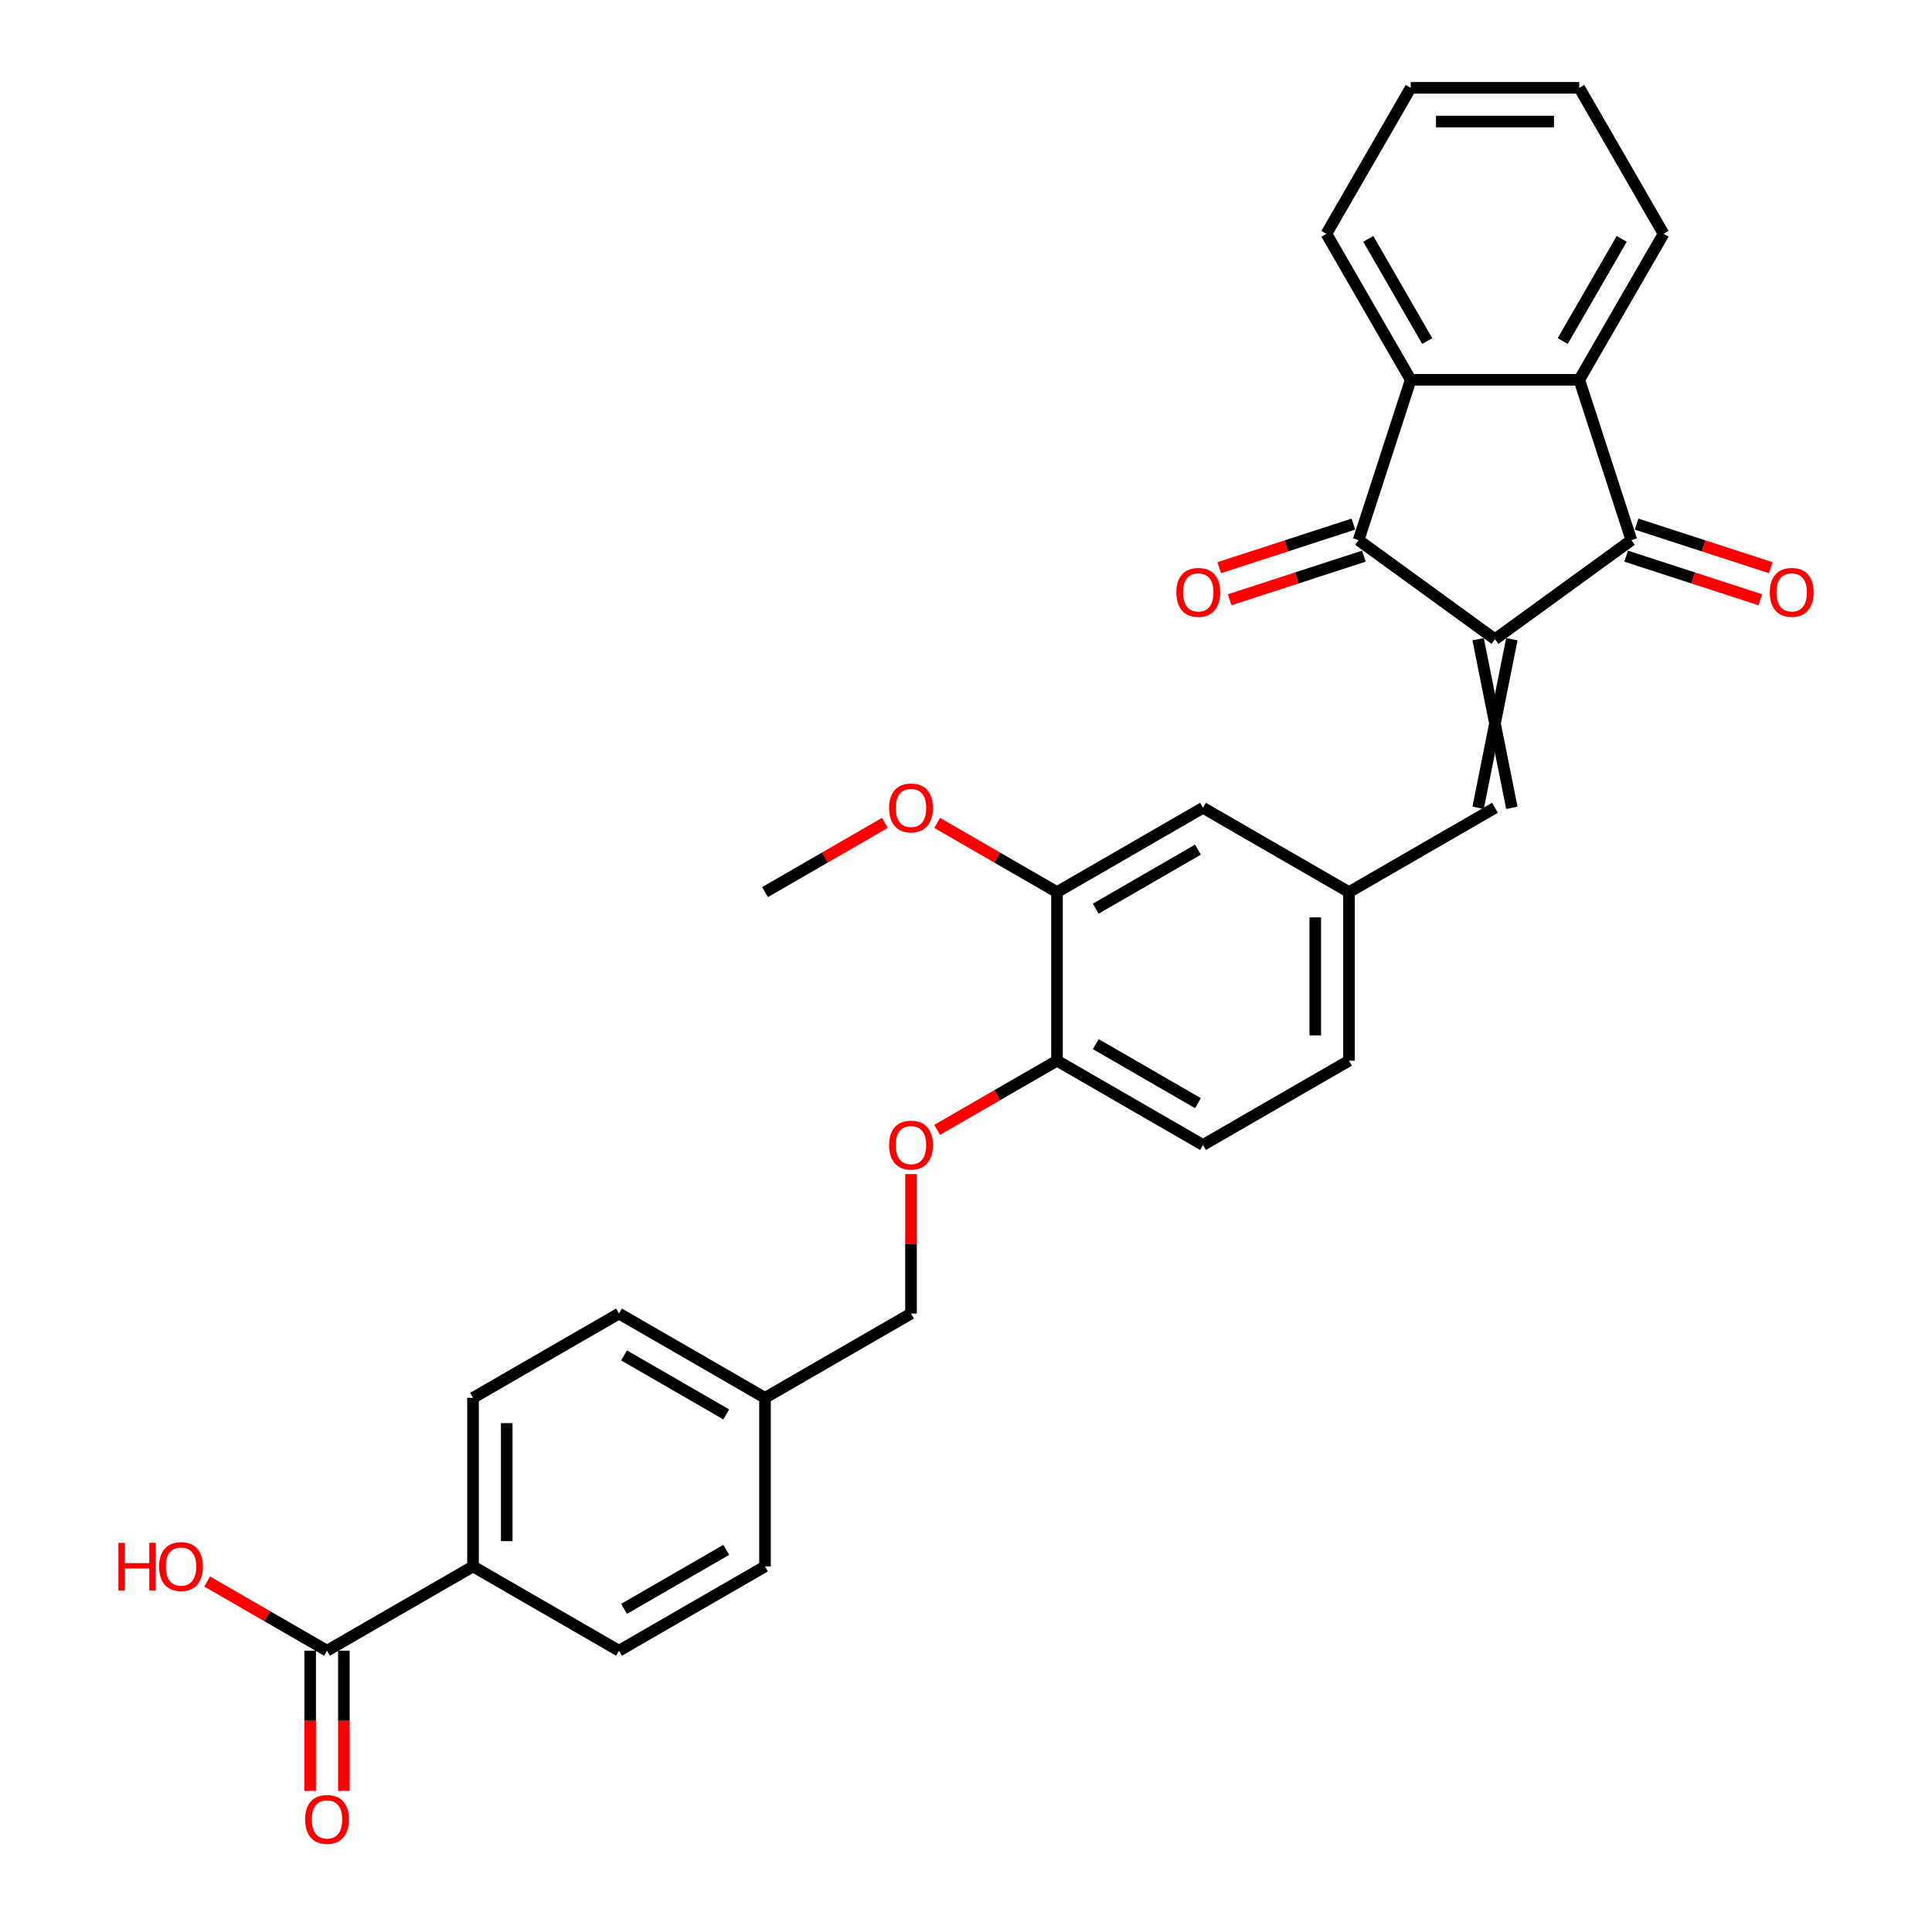 <?xml version='1.0' encoding='iso-8859-1'?>
<svg version='1.1' baseProfile='full'
              xmlns='http://www.w3.org/2000/svg'
                      xmlns:rdkit='http://www.rdkit.org/xml'
                      xmlns:xlink='http://www.w3.org/1999/xlink'
                  xml:space='preserve'
width='1000px' height='1000px' viewBox='0 0 1000 1000'>
<!-- END OF HEADER -->
<rect style='opacity:1.0;fill:#FFFFFF;stroke:none' width='1000' height='1000' x='0' y='0'> </rect>
<path class='bond-0' d='M 773.803,330.864 L 844.396,279.576' style='fill:none;fill-rule:evenodd;stroke:#000000;stroke-width:6px;stroke-linecap:butt;stroke-linejoin:miter;stroke-opacity:1' />
<path class='bond-1' d='M 773.803,330.864 L 703.21,279.576' style='fill:none;fill-rule:evenodd;stroke:#000000;stroke-width:6px;stroke-linecap:butt;stroke-linejoin:miter;stroke-opacity:1' />
<path class='bond-4' d='M 765.077,330.864 L 782.529,418.122' style='fill:none;fill-rule:evenodd;stroke:#000000;stroke-width:6px;stroke-linecap:butt;stroke-linejoin:miter;stroke-opacity:1' />
<path class='bond-4' d='M 782.529,330.864 L 765.077,418.122' style='fill:none;fill-rule:evenodd;stroke:#000000;stroke-width:6px;stroke-linecap:butt;stroke-linejoin:miter;stroke-opacity:1' />
<path class='bond-2' d='M 844.396,279.576 L 817.432,196.589' style='fill:none;fill-rule:evenodd;stroke:#000000;stroke-width:6px;stroke-linecap:butt;stroke-linejoin:miter;stroke-opacity:1' />
<path class='bond-11' d='M 841.699,287.874 L 876.43,299.159' style='fill:none;fill-rule:evenodd;stroke:#000000;stroke-width:6px;stroke-linecap:butt;stroke-linejoin:miter;stroke-opacity:1' />
<path class='bond-11' d='M 876.43,299.159 L 911.161,310.444' style='fill:none;fill-rule:evenodd;stroke:#FF0000;stroke-width:6px;stroke-linecap:butt;stroke-linejoin:miter;stroke-opacity:1' />
<path class='bond-11' d='M 847.092,271.277 L 881.823,282.562' style='fill:none;fill-rule:evenodd;stroke:#000000;stroke-width:6px;stroke-linecap:butt;stroke-linejoin:miter;stroke-opacity:1' />
<path class='bond-11' d='M 881.823,282.562 L 916.554,293.846' style='fill:none;fill-rule:evenodd;stroke:#FF0000;stroke-width:6px;stroke-linecap:butt;stroke-linejoin:miter;stroke-opacity:1' />
<path class='bond-3' d='M 703.21,279.576 L 730.174,196.589' style='fill:none;fill-rule:evenodd;stroke:#000000;stroke-width:6px;stroke-linecap:butt;stroke-linejoin:miter;stroke-opacity:1' />
<path class='bond-10' d='M 700.514,271.277 L 665.783,282.562' style='fill:none;fill-rule:evenodd;stroke:#000000;stroke-width:6px;stroke-linecap:butt;stroke-linejoin:miter;stroke-opacity:1' />
<path class='bond-10' d='M 665.783,282.562 L 631.052,293.846' style='fill:none;fill-rule:evenodd;stroke:#FF0000;stroke-width:6px;stroke-linecap:butt;stroke-linejoin:miter;stroke-opacity:1' />
<path class='bond-10' d='M 705.907,287.874 L 671.176,299.159' style='fill:none;fill-rule:evenodd;stroke:#000000;stroke-width:6px;stroke-linecap:butt;stroke-linejoin:miter;stroke-opacity:1' />
<path class='bond-10' d='M 671.176,299.159 L 636.445,310.444' style='fill:none;fill-rule:evenodd;stroke:#FF0000;stroke-width:6px;stroke-linecap:butt;stroke-linejoin:miter;stroke-opacity:1' />
<path class='bond-25' d='M 817.432,196.589 L 861.061,121.022' style='fill:none;fill-rule:evenodd;stroke:#000000;stroke-width:6px;stroke-linecap:butt;stroke-linejoin:miter;stroke-opacity:1' />
<path class='bond-25' d='M 808.863,176.528 L 839.403,123.631' style='fill:none;fill-rule:evenodd;stroke:#000000;stroke-width:6px;stroke-linecap:butt;stroke-linejoin:miter;stroke-opacity:1' />
<path class='bond-30' d='M 817.432,196.589 L 730.174,196.589' style='fill:none;fill-rule:evenodd;stroke:#000000;stroke-width:6px;stroke-linecap:butt;stroke-linejoin:miter;stroke-opacity:1' />
<path class='bond-26' d='M 730.174,196.589 L 686.546,121.022' style='fill:none;fill-rule:evenodd;stroke:#000000;stroke-width:6px;stroke-linecap:butt;stroke-linejoin:miter;stroke-opacity:1' />
<path class='bond-26' d='M 738.744,176.528 L 708.203,123.631' style='fill:none;fill-rule:evenodd;stroke:#000000;stroke-width:6px;stroke-linecap:butt;stroke-linejoin:miter;stroke-opacity:1' />
<path class='bond-7' d='M 773.803,418.122 L 698.236,461.75' style='fill:none;fill-rule:evenodd;stroke:#000000;stroke-width:6px;stroke-linecap:butt;stroke-linejoin:miter;stroke-opacity:1' />
<path class='bond-5' d='M 169.266,854.409 L 244.833,810.78' style='fill:none;fill-rule:evenodd;stroke:#000000;stroke-width:6px;stroke-linecap:butt;stroke-linejoin:miter;stroke-opacity:1' />
<path class='bond-14' d='M 160.54,854.409 L 160.54,890.699' style='fill:none;fill-rule:evenodd;stroke:#000000;stroke-width:6px;stroke-linecap:butt;stroke-linejoin:miter;stroke-opacity:1' />
<path class='bond-14' d='M 160.54,890.699 L 160.54,926.99' style='fill:none;fill-rule:evenodd;stroke:#FF0000;stroke-width:6px;stroke-linecap:butt;stroke-linejoin:miter;stroke-opacity:1' />
<path class='bond-14' d='M 177.992,854.409 L 177.992,890.699' style='fill:none;fill-rule:evenodd;stroke:#000000;stroke-width:6px;stroke-linecap:butt;stroke-linejoin:miter;stroke-opacity:1' />
<path class='bond-14' d='M 177.992,890.699 L 177.992,926.99' style='fill:none;fill-rule:evenodd;stroke:#FF0000;stroke-width:6px;stroke-linecap:butt;stroke-linejoin:miter;stroke-opacity:1' />
<path class='bond-18' d='M 169.266,854.409 L 138.245,836.499' style='fill:none;fill-rule:evenodd;stroke:#000000;stroke-width:6px;stroke-linecap:butt;stroke-linejoin:miter;stroke-opacity:1' />
<path class='bond-18' d='M 138.245,836.499 L 107.224,818.589' style='fill:none;fill-rule:evenodd;stroke:#FF0000;stroke-width:6px;stroke-linecap:butt;stroke-linejoin:miter;stroke-opacity:1' />
<path class='bond-6' d='M 547.102,461.75 L 622.669,418.122' style='fill:none;fill-rule:evenodd;stroke:#000000;stroke-width:6px;stroke-linecap:butt;stroke-linejoin:miter;stroke-opacity:1' />
<path class='bond-6' d='M 567.162,470.32 L 620.06,439.779' style='fill:none;fill-rule:evenodd;stroke:#000000;stroke-width:6px;stroke-linecap:butt;stroke-linejoin:miter;stroke-opacity:1' />
<path class='bond-24' d='M 547.102,461.75 L 516.081,443.84' style='fill:none;fill-rule:evenodd;stroke:#000000;stroke-width:6px;stroke-linecap:butt;stroke-linejoin:miter;stroke-opacity:1' />
<path class='bond-24' d='M 516.081,443.84 L 485.059,425.93' style='fill:none;fill-rule:evenodd;stroke:#FF0000;stroke-width:6px;stroke-linecap:butt;stroke-linejoin:miter;stroke-opacity:1' />
<path class='bond-32' d='M 547.102,461.75 L 547.102,549.008' style='fill:none;fill-rule:evenodd;stroke:#000000;stroke-width:6px;stroke-linecap:butt;stroke-linejoin:miter;stroke-opacity:1' />
<path class='bond-12' d='M 698.236,461.75 L 622.669,418.122' style='fill:none;fill-rule:evenodd;stroke:#000000;stroke-width:6px;stroke-linecap:butt;stroke-linejoin:miter;stroke-opacity:1' />
<path class='bond-19' d='M 698.236,461.75 L 698.236,549.008' style='fill:none;fill-rule:evenodd;stroke:#000000;stroke-width:6px;stroke-linecap:butt;stroke-linejoin:miter;stroke-opacity:1' />
<path class='bond-19' d='M 680.784,474.839 L 680.784,535.919' style='fill:none;fill-rule:evenodd;stroke:#000000;stroke-width:6px;stroke-linecap:butt;stroke-linejoin:miter;stroke-opacity:1' />
<path class='bond-8' d='M 244.833,810.78 L 244.833,723.523' style='fill:none;fill-rule:evenodd;stroke:#000000;stroke-width:6px;stroke-linecap:butt;stroke-linejoin:miter;stroke-opacity:1' />
<path class='bond-8' d='M 262.285,797.691 L 262.285,736.611' style='fill:none;fill-rule:evenodd;stroke:#000000;stroke-width:6px;stroke-linecap:butt;stroke-linejoin:miter;stroke-opacity:1' />
<path class='bond-33' d='M 244.833,810.78 L 320.4,854.409' style='fill:none;fill-rule:evenodd;stroke:#000000;stroke-width:6px;stroke-linecap:butt;stroke-linejoin:miter;stroke-opacity:1' />
<path class='bond-9' d='M 547.102,549.008 L 622.669,592.637' style='fill:none;fill-rule:evenodd;stroke:#000000;stroke-width:6px;stroke-linecap:butt;stroke-linejoin:miter;stroke-opacity:1' />
<path class='bond-9' d='M 567.162,540.439 L 620.06,570.979' style='fill:none;fill-rule:evenodd;stroke:#000000;stroke-width:6px;stroke-linecap:butt;stroke-linejoin:miter;stroke-opacity:1' />
<path class='bond-13' d='M 547.102,549.008 L 516.081,566.918' style='fill:none;fill-rule:evenodd;stroke:#000000;stroke-width:6px;stroke-linecap:butt;stroke-linejoin:miter;stroke-opacity:1' />
<path class='bond-13' d='M 516.081,566.918 L 485.059,584.828' style='fill:none;fill-rule:evenodd;stroke:#FF0000;stroke-width:6px;stroke-linecap:butt;stroke-linejoin:miter;stroke-opacity:1' />
<path class='bond-20' d='M 471.535,607.697 L 471.535,643.796' style='fill:none;fill-rule:evenodd;stroke:#FF0000;stroke-width:6px;stroke-linecap:butt;stroke-linejoin:miter;stroke-opacity:1' />
<path class='bond-20' d='M 471.535,643.796 L 471.535,679.894' style='fill:none;fill-rule:evenodd;stroke:#000000;stroke-width:6px;stroke-linecap:butt;stroke-linejoin:miter;stroke-opacity:1' />
<path class='bond-15' d='M 622.669,592.637 L 698.236,549.008' style='fill:none;fill-rule:evenodd;stroke:#000000;stroke-width:6px;stroke-linecap:butt;stroke-linejoin:miter;stroke-opacity:1' />
<path class='bond-16' d='M 320.4,854.409 L 395.967,810.78' style='fill:none;fill-rule:evenodd;stroke:#000000;stroke-width:6px;stroke-linecap:butt;stroke-linejoin:miter;stroke-opacity:1' />
<path class='bond-16' d='M 323.01,832.751 L 375.907,802.211' style='fill:none;fill-rule:evenodd;stroke:#000000;stroke-width:6px;stroke-linecap:butt;stroke-linejoin:miter;stroke-opacity:1' />
<path class='bond-17' d='M 244.833,723.523 L 320.4,679.894' style='fill:none;fill-rule:evenodd;stroke:#000000;stroke-width:6px;stroke-linecap:butt;stroke-linejoin:miter;stroke-opacity:1' />
<path class='bond-21' d='M 471.535,679.894 L 395.967,723.523' style='fill:none;fill-rule:evenodd;stroke:#000000;stroke-width:6px;stroke-linecap:butt;stroke-linejoin:miter;stroke-opacity:1' />
<path class='bond-22' d='M 395.967,723.523 L 395.967,810.78' style='fill:none;fill-rule:evenodd;stroke:#000000;stroke-width:6px;stroke-linecap:butt;stroke-linejoin:miter;stroke-opacity:1' />
<path class='bond-23' d='M 395.967,723.523 L 320.4,679.894' style='fill:none;fill-rule:evenodd;stroke:#000000;stroke-width:6px;stroke-linecap:butt;stroke-linejoin:miter;stroke-opacity:1' />
<path class='bond-23' d='M 375.907,732.092 L 323.01,701.552' style='fill:none;fill-rule:evenodd;stroke:#000000;stroke-width:6px;stroke-linecap:butt;stroke-linejoin:miter;stroke-opacity:1' />
<path class='bond-27' d='M 458.01,425.93 L 426.988,443.84' style='fill:none;fill-rule:evenodd;stroke:#FF0000;stroke-width:6px;stroke-linecap:butt;stroke-linejoin:miter;stroke-opacity:1' />
<path class='bond-27' d='M 426.988,443.84 L 395.967,461.75' style='fill:none;fill-rule:evenodd;stroke:#000000;stroke-width:6px;stroke-linecap:butt;stroke-linejoin:miter;stroke-opacity:1' />
<path class='bond-28' d='M 861.061,121.022 L 817.432,45.455' style='fill:none;fill-rule:evenodd;stroke:#000000;stroke-width:6px;stroke-linecap:butt;stroke-linejoin:miter;stroke-opacity:1' />
<path class='bond-29' d='M 686.546,121.022 L 730.174,45.455' style='fill:none;fill-rule:evenodd;stroke:#000000;stroke-width:6px;stroke-linecap:butt;stroke-linejoin:miter;stroke-opacity:1' />
<path class='bond-31' d='M 817.432,45.455 L 730.174,45.455' style='fill:none;fill-rule:evenodd;stroke:#000000;stroke-width:6px;stroke-linecap:butt;stroke-linejoin:miter;stroke-opacity:1' />
<path class='bond-31' d='M 804.343,62.906 L 743.263,62.906' style='fill:none;fill-rule:evenodd;stroke:#000000;stroke-width:6px;stroke-linecap:butt;stroke-linejoin:miter;stroke-opacity:1' />
<path  class='atom-11' d='M 608.88 306.609
Q 608.88 300.676, 611.812 297.36
Q 614.744 294.044, 620.224 294.044
Q 625.703 294.044, 628.635 297.36
Q 631.567 300.676, 631.567 306.609
Q 631.567 312.613, 628.6 316.033
Q 625.634 319.419, 620.224 319.419
Q 614.779 319.419, 611.812 316.033
Q 608.88 312.648, 608.88 306.609
M 620.224 316.627
Q 623.993 316.627, 626.018 314.114
Q 628.077 311.566, 628.077 306.609
Q 628.077 301.758, 626.018 299.315
Q 623.993 296.837, 620.224 296.837
Q 616.454 296.837, 614.395 299.28
Q 612.37 301.723, 612.37 306.609
Q 612.37 311.601, 614.395 314.114
Q 616.454 316.627, 620.224 316.627
' fill='#FF0000'/>
<path  class='atom-12' d='M 916.039 306.609
Q 916.039 300.676, 918.971 297.36
Q 921.903 294.044, 927.383 294.044
Q 932.862 294.044, 935.794 297.36
Q 938.726 300.676, 938.726 306.609
Q 938.726 312.613, 935.759 316.033
Q 932.793 319.419, 927.383 319.419
Q 921.938 319.419, 918.971 316.033
Q 916.039 312.648, 916.039 306.609
M 927.383 316.627
Q 931.152 316.627, 933.177 314.114
Q 935.236 311.566, 935.236 306.609
Q 935.236 301.758, 933.177 299.315
Q 931.152 296.837, 927.383 296.837
Q 923.613 296.837, 921.554 299.28
Q 919.529 301.723, 919.529 306.609
Q 919.529 311.601, 921.554 314.114
Q 923.613 316.627, 927.383 316.627
' fill='#FF0000'/>
<path  class='atom-14' d='M 460.191 592.706
Q 460.191 586.773, 463.123 583.457
Q 466.055 580.141, 471.535 580.141
Q 477.014 580.141, 479.946 583.457
Q 482.878 586.773, 482.878 592.706
Q 482.878 598.71, 479.911 602.13
Q 476.944 605.516, 471.535 605.516
Q 466.09 605.516, 463.123 602.13
Q 460.191 598.745, 460.191 592.706
M 471.535 602.723
Q 475.304 602.723, 477.328 600.21
Q 479.388 597.663, 479.388 592.706
Q 479.388 587.855, 477.328 585.412
Q 475.304 582.934, 471.535 582.934
Q 467.765 582.934, 465.706 585.377
Q 463.681 587.82, 463.681 592.706
Q 463.681 597.697, 465.706 600.21
Q 467.765 602.723, 471.535 602.723
' fill='#FF0000'/>
<path  class='atom-15' d='M 157.922 941.736
Q 157.922 935.803, 160.854 932.487
Q 163.786 929.171, 169.266 929.171
Q 174.746 929.171, 177.678 932.487
Q 180.609 935.803, 180.609 941.736
Q 180.609 947.739, 177.643 951.16
Q 174.676 954.545, 169.266 954.545
Q 163.821 954.545, 160.854 951.16
Q 157.922 947.774, 157.922 941.736
M 169.266 951.753
Q 173.035 951.753, 175.06 949.24
Q 177.119 946.692, 177.119 941.736
Q 177.119 936.885, 175.06 934.441
Q 173.035 931.963, 169.266 931.963
Q 165.496 931.963, 163.437 934.406
Q 161.413 936.85, 161.413 941.736
Q 161.413 946.727, 163.437 949.24
Q 165.496 951.753, 169.266 951.753
' fill='#FF0000'/>
<path  class='atom-19' d='M 61.274 798.564
L 64.625 798.564
L 64.625 809.07
L 77.26 809.07
L 77.26 798.564
L 80.61 798.564
L 80.61 823.275
L 77.26 823.275
L 77.26 811.862
L 64.625 811.862
L 64.625 823.275
L 61.274 823.275
L 61.274 798.564
' fill='#FF0000'/>
<path  class='atom-19' d='M 82.355 810.85
Q 82.355 804.916, 85.287 801.601
Q 88.219 798.285, 93.699 798.285
Q 99.178 798.285, 102.11 801.601
Q 105.042 804.916, 105.042 810.85
Q 105.042 816.853, 102.075 820.274
Q 99.109 823.659, 93.699 823.659
Q 88.254 823.659, 85.287 820.274
Q 82.355 816.888, 82.355 810.85
M 93.699 820.867
Q 97.468 820.867, 99.493 818.354
Q 101.552 815.806, 101.552 810.85
Q 101.552 805.998, 99.493 803.555
Q 97.468 801.077, 93.699 801.077
Q 89.929 801.077, 87.87 803.52
Q 85.846 805.963, 85.846 810.85
Q 85.846 815.841, 87.87 818.354
Q 89.929 820.867, 93.699 820.867
' fill='#FF0000'/>
<path  class='atom-25' d='M 460.191 418.191
Q 460.191 412.258, 463.123 408.942
Q 466.055 405.626, 471.535 405.626
Q 477.014 405.626, 479.946 408.942
Q 482.878 412.258, 482.878 418.191
Q 482.878 424.195, 479.911 427.615
Q 476.944 431.001, 471.535 431.001
Q 466.09 431.001, 463.123 427.615
Q 460.191 424.23, 460.191 418.191
M 471.535 428.209
Q 475.304 428.209, 477.328 425.696
Q 479.388 423.148, 479.388 418.191
Q 479.388 413.34, 477.328 410.897
Q 475.304 408.419, 471.535 408.419
Q 467.765 408.419, 465.706 410.862
Q 463.681 413.305, 463.681 418.191
Q 463.681 423.183, 465.706 425.696
Q 467.765 428.209, 471.535 428.209
' fill='#FF0000'/>
</svg>
